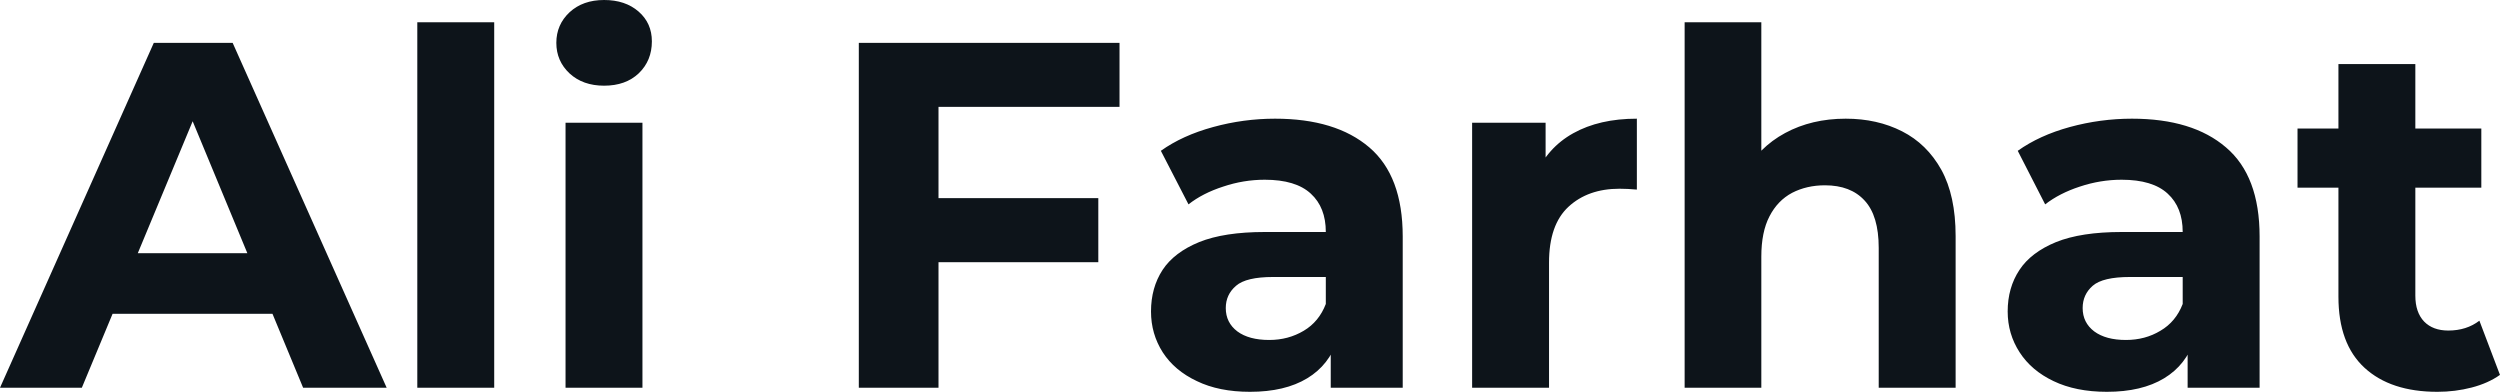 <svg fill="#0d141a" viewBox="0 0 116.702 18.285" height="100%" width="100%" xmlns="http://www.w3.org/2000/svg"><path preserveAspectRatio="none" d="M3.82 18.10L0 18.10L7.18 2.00L10.86 2.00L18.05 18.10L14.15 18.10L8.26 3.89L9.73 3.89L3.82 18.10ZM13.87 14.65L3.59 14.65L4.58 11.82L12.86 11.82L13.87 14.65ZM23.07 18.10L19.48 18.10L19.48 1.04L23.07 1.04L23.07 18.10ZM29.99 18.10L26.40 18.10L26.40 5.73L29.99 5.73L29.99 18.10ZM28.20 4.00L28.20 4.00Q27.21 4.00 26.59 3.43Q25.97 2.85 25.97 2.00L25.97 2.00Q25.97 1.15 26.59 0.57Q27.21 0 28.20 0L28.20 0Q29.19 0 29.81 0.54Q30.43 1.08 30.43 1.93L30.43 1.93Q30.43 2.83 29.82 3.42Q29.21 4.00 28.20 4.00ZM43.54 12.24L43.54 9.25L51.27 9.25L51.27 12.24L43.54 12.24ZM43.81 4.99L43.81 18.10L40.09 18.10L40.09 2.00L52.26 2.00L52.26 4.99L43.81 4.99ZM65.48 18.10L62.12 18.10L62.12 15.69L61.89 15.16L61.89 10.83Q61.89 9.68 61.19 9.04Q60.49 8.39 59.04 8.39L59.04 8.39Q58.05 8.39 57.10 8.71Q56.14 9.02 55.48 9.54L55.48 9.54L54.19 7.04Q55.20 6.32 56.63 5.93Q58.05 5.54 59.52 5.54L59.52 5.54Q62.35 5.54 63.92 6.88Q65.48 8.21 65.48 11.04L65.48 11.04L65.48 18.10ZM58.35 18.29L58.35 18.29Q56.90 18.29 55.87 17.79Q54.83 17.30 54.28 16.45Q53.73 15.59 53.73 14.54L53.73 14.54Q53.73 13.43 54.27 12.60Q54.81 11.78 55.98 11.30Q57.15 10.83 59.04 10.83L59.04 10.83L62.33 10.83L62.33 12.93L59.43 12.93Q58.17 12.93 57.70 13.34Q57.22 13.75 57.22 14.38L57.22 14.38Q57.22 15.06 57.76 15.47Q58.30 15.87 59.25 15.87L59.25 15.87Q60.14 15.87 60.86 15.44Q61.57 15.02 61.89 14.19L61.89 14.19L62.44 15.85Q62.05 17.04 61.02 17.66Q59.98 18.29 58.35 18.29ZM72.31 18.10L68.72 18.10L68.72 5.73L72.15 5.73L72.15 9.22L71.67 8.21Q72.22 6.90 73.44 6.22Q74.66 5.54 76.41 5.54L76.41 5.54L76.41 8.85Q76.18 8.83 75.99 8.82Q75.81 8.81 75.60 8.81L75.60 8.81Q74.13 8.81 73.22 9.65Q72.31 10.49 72.31 12.26L72.31 12.26L72.31 18.10ZM86.16 5.54L86.16 5.54Q87.63 5.54 88.79 6.13Q89.95 6.72 90.62 7.92Q91.29 9.13 91.29 11.02L91.29 11.02L91.29 18.10L87.70 18.10L87.70 11.57Q87.70 10.07 87.04 9.36Q86.39 8.65 85.19 8.65L85.19 8.65Q84.34 8.65 83.66 9.00Q82.98 9.36 82.60 10.10Q82.22 10.83 82.22 11.98L82.22 11.98L82.22 18.10L78.64 18.10L78.64 1.04L82.22 1.04L82.22 9.15L81.42 8.12Q82.09 6.88 83.33 6.21Q84.57 5.54 86.16 5.54ZM105.48 18.10L102.12 18.10L102.12 15.69L101.89 15.16L101.89 10.83Q101.89 9.68 101.19 9.04Q100.49 8.39 99.04 8.39L99.04 8.39Q98.05 8.39 97.09 8.71Q96.14 9.02 95.47 9.54L95.47 9.54L94.19 7.04Q95.20 6.32 96.62 5.93Q98.05 5.54 99.52 5.54L99.52 5.54Q102.35 5.54 103.91 6.88Q105.48 8.21 105.48 11.04L105.48 11.04L105.48 18.10ZM98.35 18.29L98.35 18.29Q96.90 18.29 95.86 17.79Q94.83 17.30 94.28 16.45Q93.72 15.59 93.72 14.54L93.72 14.54Q93.72 13.43 94.27 12.60Q94.81 11.78 95.98 11.30Q97.15 10.83 99.04 10.83L99.04 10.83L102.33 10.83L102.33 12.93L99.43 12.93Q98.16 12.93 97.69 13.34Q97.22 13.75 97.22 14.38L97.22 14.38Q97.22 15.06 97.76 15.47Q98.30 15.87 99.24 15.87L99.24 15.87Q100.14 15.87 100.85 15.44Q101.57 15.02 101.89 14.19L101.89 14.19L102.44 15.85Q102.05 17.04 101.02 17.66Q99.98 18.29 98.35 18.29ZM113.78 18.29L113.78 18.29Q111.60 18.29 110.38 17.17Q109.16 16.05 109.16 13.85L109.16 13.85L109.16 2.99L112.75 2.99L112.75 13.80Q112.75 14.58 113.16 15.01Q113.57 15.43 114.29 15.43L114.29 15.43Q115.14 15.43 115.74 14.97L115.74 14.97L116.70 17.50Q116.15 17.89 115.38 18.09Q114.61 18.29 113.78 18.29ZM115.83 8.76L107.25 8.76L107.25 6.00L115.83 6.00L115.83 8.76Z"></path></svg>